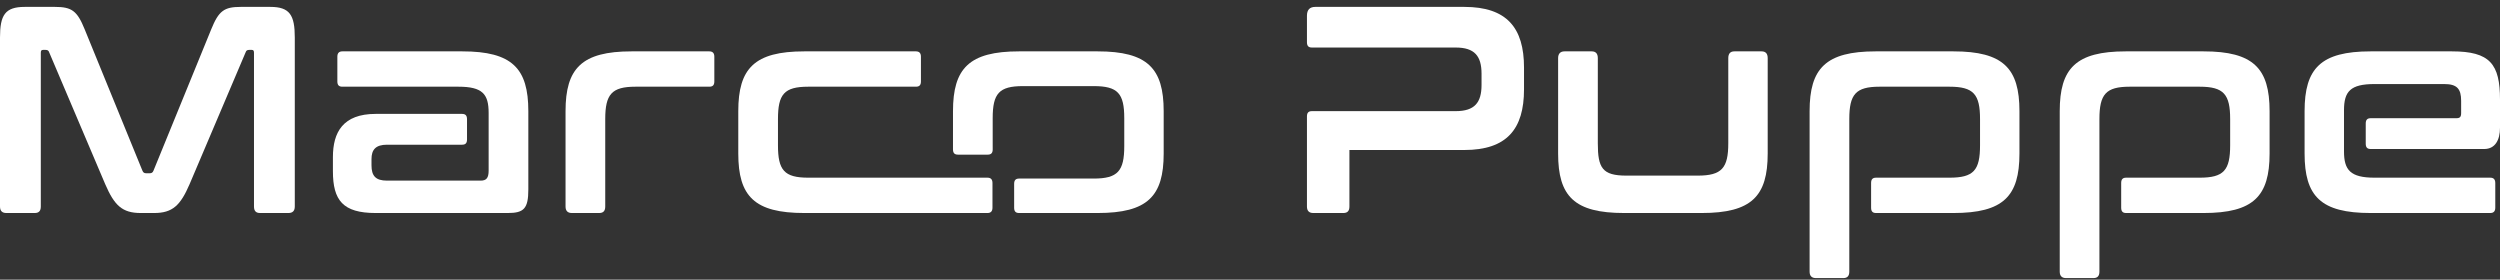 <svg width="295" height="33" viewBox="0 0 295 33" fill="none" xmlns="http://www.w3.org/2000/svg">
<rect x="0" y="0" width="295" height="33" fill="#333333" stroke="none"/>
<path d="M2.915 0.814H6.485C8.451 0.814 9.106 1.266 9.99 3.455L16.803 20.133C16.901 20.376 17.032 20.445 17.262 20.445H17.655C17.884 20.445 18.015 20.376 18.113 20.133L24.926 3.455C25.811 1.266 26.466 0.814 28.398 0.814H31.903C34.196 0.814 34.785 1.787 34.785 4.428V24.372C34.785 24.893 34.523 25.136 34.032 25.136H30.691C30.2 25.136 29.971 24.893 29.971 24.372V6.235C29.971 5.991 29.905 5.887 29.709 5.887H29.414C29.184 5.887 29.053 5.957 28.988 6.165L22.372 21.731C21.291 24.233 20.373 25.136 18.179 25.136H16.607C14.412 25.136 13.495 24.233 12.414 21.731L5.798 6.165C5.732 5.957 5.601 5.887 5.372 5.887H5.077C4.88 5.887 4.815 5.991 4.815 6.235V24.372C4.815 24.893 4.586 25.136 4.094 25.136H0.753C0.262 25.136 0 24.893 0 24.372V4.428C0 1.787 0.59 0.814 2.915 0.814Z" fill="white"/>
<path d="M74.53 6.061H83.701C84.094 6.061 84.291 6.269 84.291 6.686V9.605C84.291 10.057 84.094 10.23 83.701 10.23H74.989C72.172 10.23 71.418 11.134 71.418 14.052V24.372C71.418 24.893 71.189 25.136 70.698 25.136H67.488C66.996 25.136 66.734 24.893 66.734 24.372V13.114C66.734 8.076 68.634 6.061 74.53 6.061Z" fill="white"/>
<path d="M94.913 6.061H108.08C108.473 6.061 108.67 6.269 108.67 6.686V9.605C108.67 10.057 108.473 10.23 108.08 10.23H95.371C92.522 10.23 91.801 11.134 91.801 14.052V17.145C91.801 20.063 92.522 20.966 95.371 20.966H116.523C116.916 20.966 117.112 21.175 117.112 21.592V24.51C117.112 24.927 116.916 25.136 116.523 25.136H94.913C89.017 25.136 87.117 23.155 87.117 18.117V13.114C87.117 8.076 89.017 6.061 94.913 6.061Z" fill="white"/>
<path d="M184.611 6.061H187.821C188.313 6.061 188.542 6.339 188.542 6.86V16.901C188.542 19.82 189.066 20.723 191.916 20.723H200.334C203.183 20.723 203.937 19.82 203.937 16.901V6.86C203.937 6.339 204.166 6.061 204.657 6.061H207.867C208.358 6.061 208.588 6.339 208.588 6.86V18.117C208.588 23.155 206.688 25.136 200.792 25.136H191.654C185.758 25.136 183.858 23.155 183.858 18.117V6.86C183.858 6.339 184.12 6.061 184.611 6.061Z" fill="white"/>
<path d="M40.398 6.061H54.548C60.443 6.061 62.343 8.076 62.343 13.114V22.356C62.343 24.615 61.819 25.136 59.919 25.136H44.328C40.463 25.136 39.284 23.642 39.284 20.202V18.534C39.284 15.616 40.463 13.44 44.328 13.44H54.514C54.907 13.44 55.108 13.613 55.108 14.065V16.455C55.108 16.907 54.913 17.075 54.52 17.075H45.671C44.328 17.075 43.837 17.666 43.837 18.777V19.507C43.837 20.758 44.328 21.314 45.671 21.314H56.709C57.397 21.314 57.659 21.001 57.659 20.133V17.075V13.983V13.323C57.659 11.099 56.939 10.23 54.089 10.23H40.398C40.005 10.23 39.808 10.057 39.808 9.605V6.686C39.808 6.269 40.005 6.061 40.398 6.061Z" fill="white"/>
<path d="M129.518 6.061H120.249C114.353 6.061 112.453 8.076 112.453 13.114L112.452 17.622C112.452 18.073 112.649 18.247 113.042 18.247H116.549C116.942 18.247 117.139 18.073 117.139 17.622L117.138 17.423L117.138 17.418C117.138 17.355 117.137 17.294 117.137 17.249V13.948C117.137 11.029 117.891 10.161 120.707 10.161H129.06C131.91 10.161 132.663 11.029 132.663 13.948V17.249C132.663 20.167 131.91 21.071 129.06 21.071H120.259C119.866 21.071 119.669 21.247 119.669 21.699V24.51C119.669 24.962 119.866 25.136 120.259 25.136H129.518C135.414 25.136 137.314 23.155 137.314 18.117V13.114C137.314 8.076 135.414 6.061 129.518 6.061Z" fill="white"/>
<path d="M155.202 0.814H172.791C177.803 0.814 179.834 3.281 179.834 7.972V10.543C179.834 15.234 177.803 17.7 172.791 17.7H159.231V24.372C159.231 24.893 159.002 25.136 158.51 25.136H154.973C154.482 25.136 154.22 24.893 154.22 24.372L154.22 13.739C154.22 13.288 154.417 13.114 154.81 13.114H159.231H171.776C174.003 13.114 174.822 12.107 174.822 10.022V8.702C174.822 6.617 174.003 5.609 171.776 5.609H159.657H154.809C154.416 5.609 154.22 5.433 154.22 4.981V1.857C154.22 1.162 154.547 0.814 155.202 0.814Z" fill="white"/>
<path d="M221.329 6.061H230.5C236.396 6.061 238.295 8.076 238.295 13.114V18.117C238.295 23.155 236.396 25.136 230.5 25.136H221.38C220.987 25.136 220.79 24.961 220.79 24.509V21.593C220.79 21.142 220.987 20.966 221.38 20.966H230.041C232.891 20.966 233.644 20.098 233.644 17.145V14.052C233.644 11.134 232.891 10.23 230.041 10.23H221.787C218.97 10.23 218.217 11.134 218.217 14.052V20.966V25.136V32.05C218.217 32.571 217.988 32.815 217.496 32.815H214.286C213.795 32.815 213.533 32.571 213.533 32.05V13.114C213.533 8.076 215.433 6.061 221.329 6.061Z" fill="white"/>
<path d="M279.736 6.061H289.333C293.821 6.061 295 7.555 295 11.759V15.06C295 16.554 294.41 17.583 293.133 17.583H279.746C279.353 17.583 279.157 17.41 279.157 16.958L279.157 14.573C279.157 14.122 279.356 13.948 279.749 13.948H289.857C290.251 13.948 290.414 13.809 290.414 13.357V11.898C290.414 10.473 289.923 9.918 288.416 9.918H280.195C277.345 9.918 276.592 10.786 276.592 13.01V13.948V17.583V17.874C276.592 20.063 277.345 20.966 280.195 20.966H293.854C294.247 20.966 294.443 21.175 294.443 21.592V24.51C294.443 24.927 294.247 25.136 293.854 25.136H279.736C273.84 25.136 271.941 23.155 271.941 18.117V13.114C271.941 8.076 273.84 6.061 279.736 6.061Z" fill="white"/>
<path d="M260.015 6.061H250.844C244.948 6.061 243.048 8.076 243.048 13.114V32.05C243.048 32.571 243.31 32.815 243.801 32.815H247.011C247.503 32.815 247.732 32.571 247.732 32.05V25.136V20.966V14.052C247.732 11.134 248.485 10.23 251.302 10.23H259.556C262.406 10.23 263.159 11.134 263.159 14.052V17.145C263.159 20.098 262.406 20.966 259.556 20.966L250.89 20.966C250.496 20.966 250.3 21.142 250.3 21.593V24.509C250.3 24.961 250.496 25.136 250.89 25.136L260.015 25.136C265.911 25.136 267.811 23.155 267.811 18.117V13.114C267.811 8.076 265.911 6.061 260.015 6.061Z" fill="white"/>
</svg>
